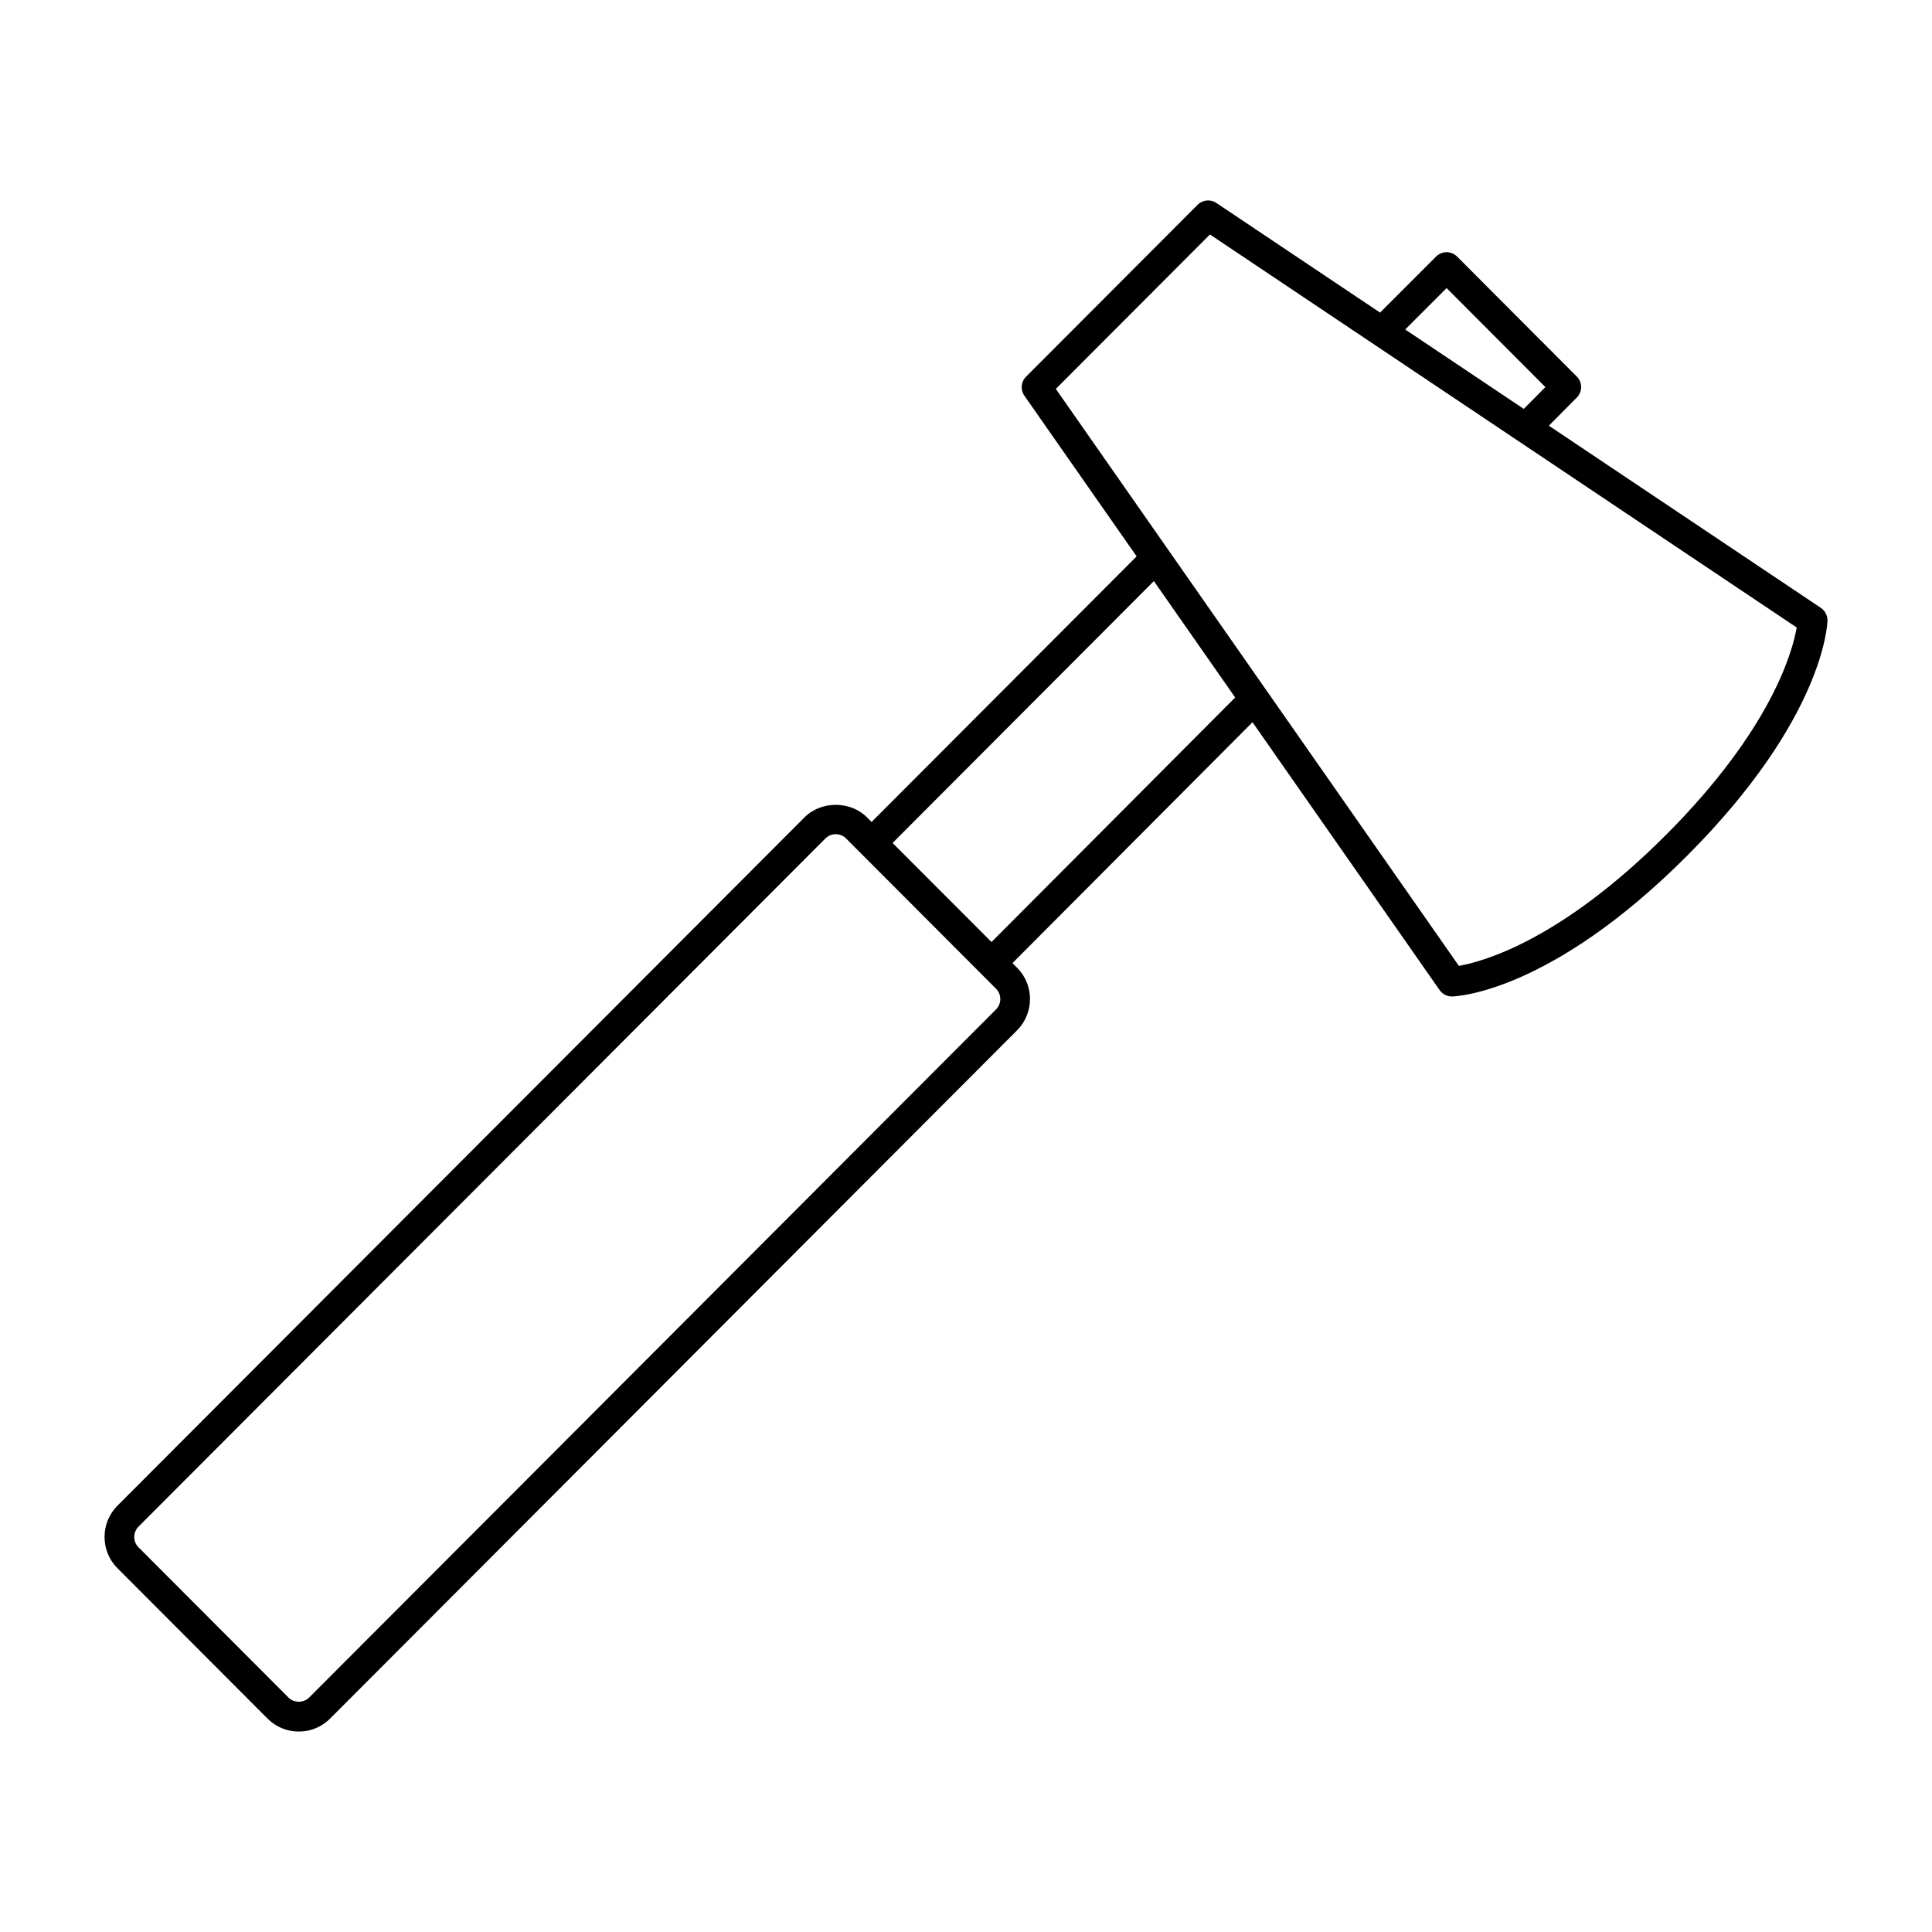<?xml version="1.0" encoding="UTF-8"?>
<!-- The Best Svg Icon site in the world: iconSvg.co, Visit us! https://iconsvg.co -->
<svg fill="#000000" width="800px" height="800px" version="1.1" viewBox="144 144 512 512" xmlns="http://www.w3.org/2000/svg">
 <path d="m626.54 305.09-72.078-48.277 7.414-7.469c1.527-1.535 1.52-4.016-0.008-5.551l-31.723-31.805c-0.738-0.734-1.73-1.152-2.777-1.152-1.047 0-2.047 0.418-2.785 1.148l-14.855 14.855-43.383-29.055c-1.566-1.047-3.644-0.852-4.977 0.496l-45.453 45.547c-1.355 1.348-1.535 3.473-0.449 5.031l29.75 42.586-70.234 70.383-1.227-1.227c-4.418-4.426-12.188-4.402-16.57 0.023l-182.04 182.38c-4.574 4.574-4.59 12.02-0.023 16.586l39.793 39.871c2.195 2.203 5.133 3.418 8.273 3.418s6.094-1.219 8.305-3.449l182.03-182.37c4.574-4.582 4.59-12.02 0.023-16.586l-1.234-1.242 63.613-63.836 49.594 70.996c0.738 1.055 1.945 1.684 3.227 1.684h0.086c1.047-0.023 26.023-0.984 62.254-37.281 36.227-36.289 37.188-61.309 37.211-62.355 0.02-1.332-0.645-2.594-1.762-3.348zm-99.172-84.742 26.176 26.238-5.731 5.777-31.418-21.043zm-119.41 191.16-182.04 182.37c-1.441 1.457-4 1.457-5.434 0.023l-39.793-39.863c-1.496-1.504-1.48-3.953 0.023-5.473l182.03-182.37c0.73-0.723 1.699-1.125 2.746-1.125 1.023 0 1.984 0.395 2.699 1.102l39.793 39.871c1.492 1.504 1.477 3.953-0.027 5.465zm-1.195-17.863-26.223-26.246 69.25-69.406 21.547 30.852zm178.75-28.395c-28.023 28.062-48.625 33.629-54.898 34.715l-106.81-152.9 40.84-40.926 155.5 104.16c-1.094 6.34-6.691 26.957-34.637 54.957z"/>
</svg>